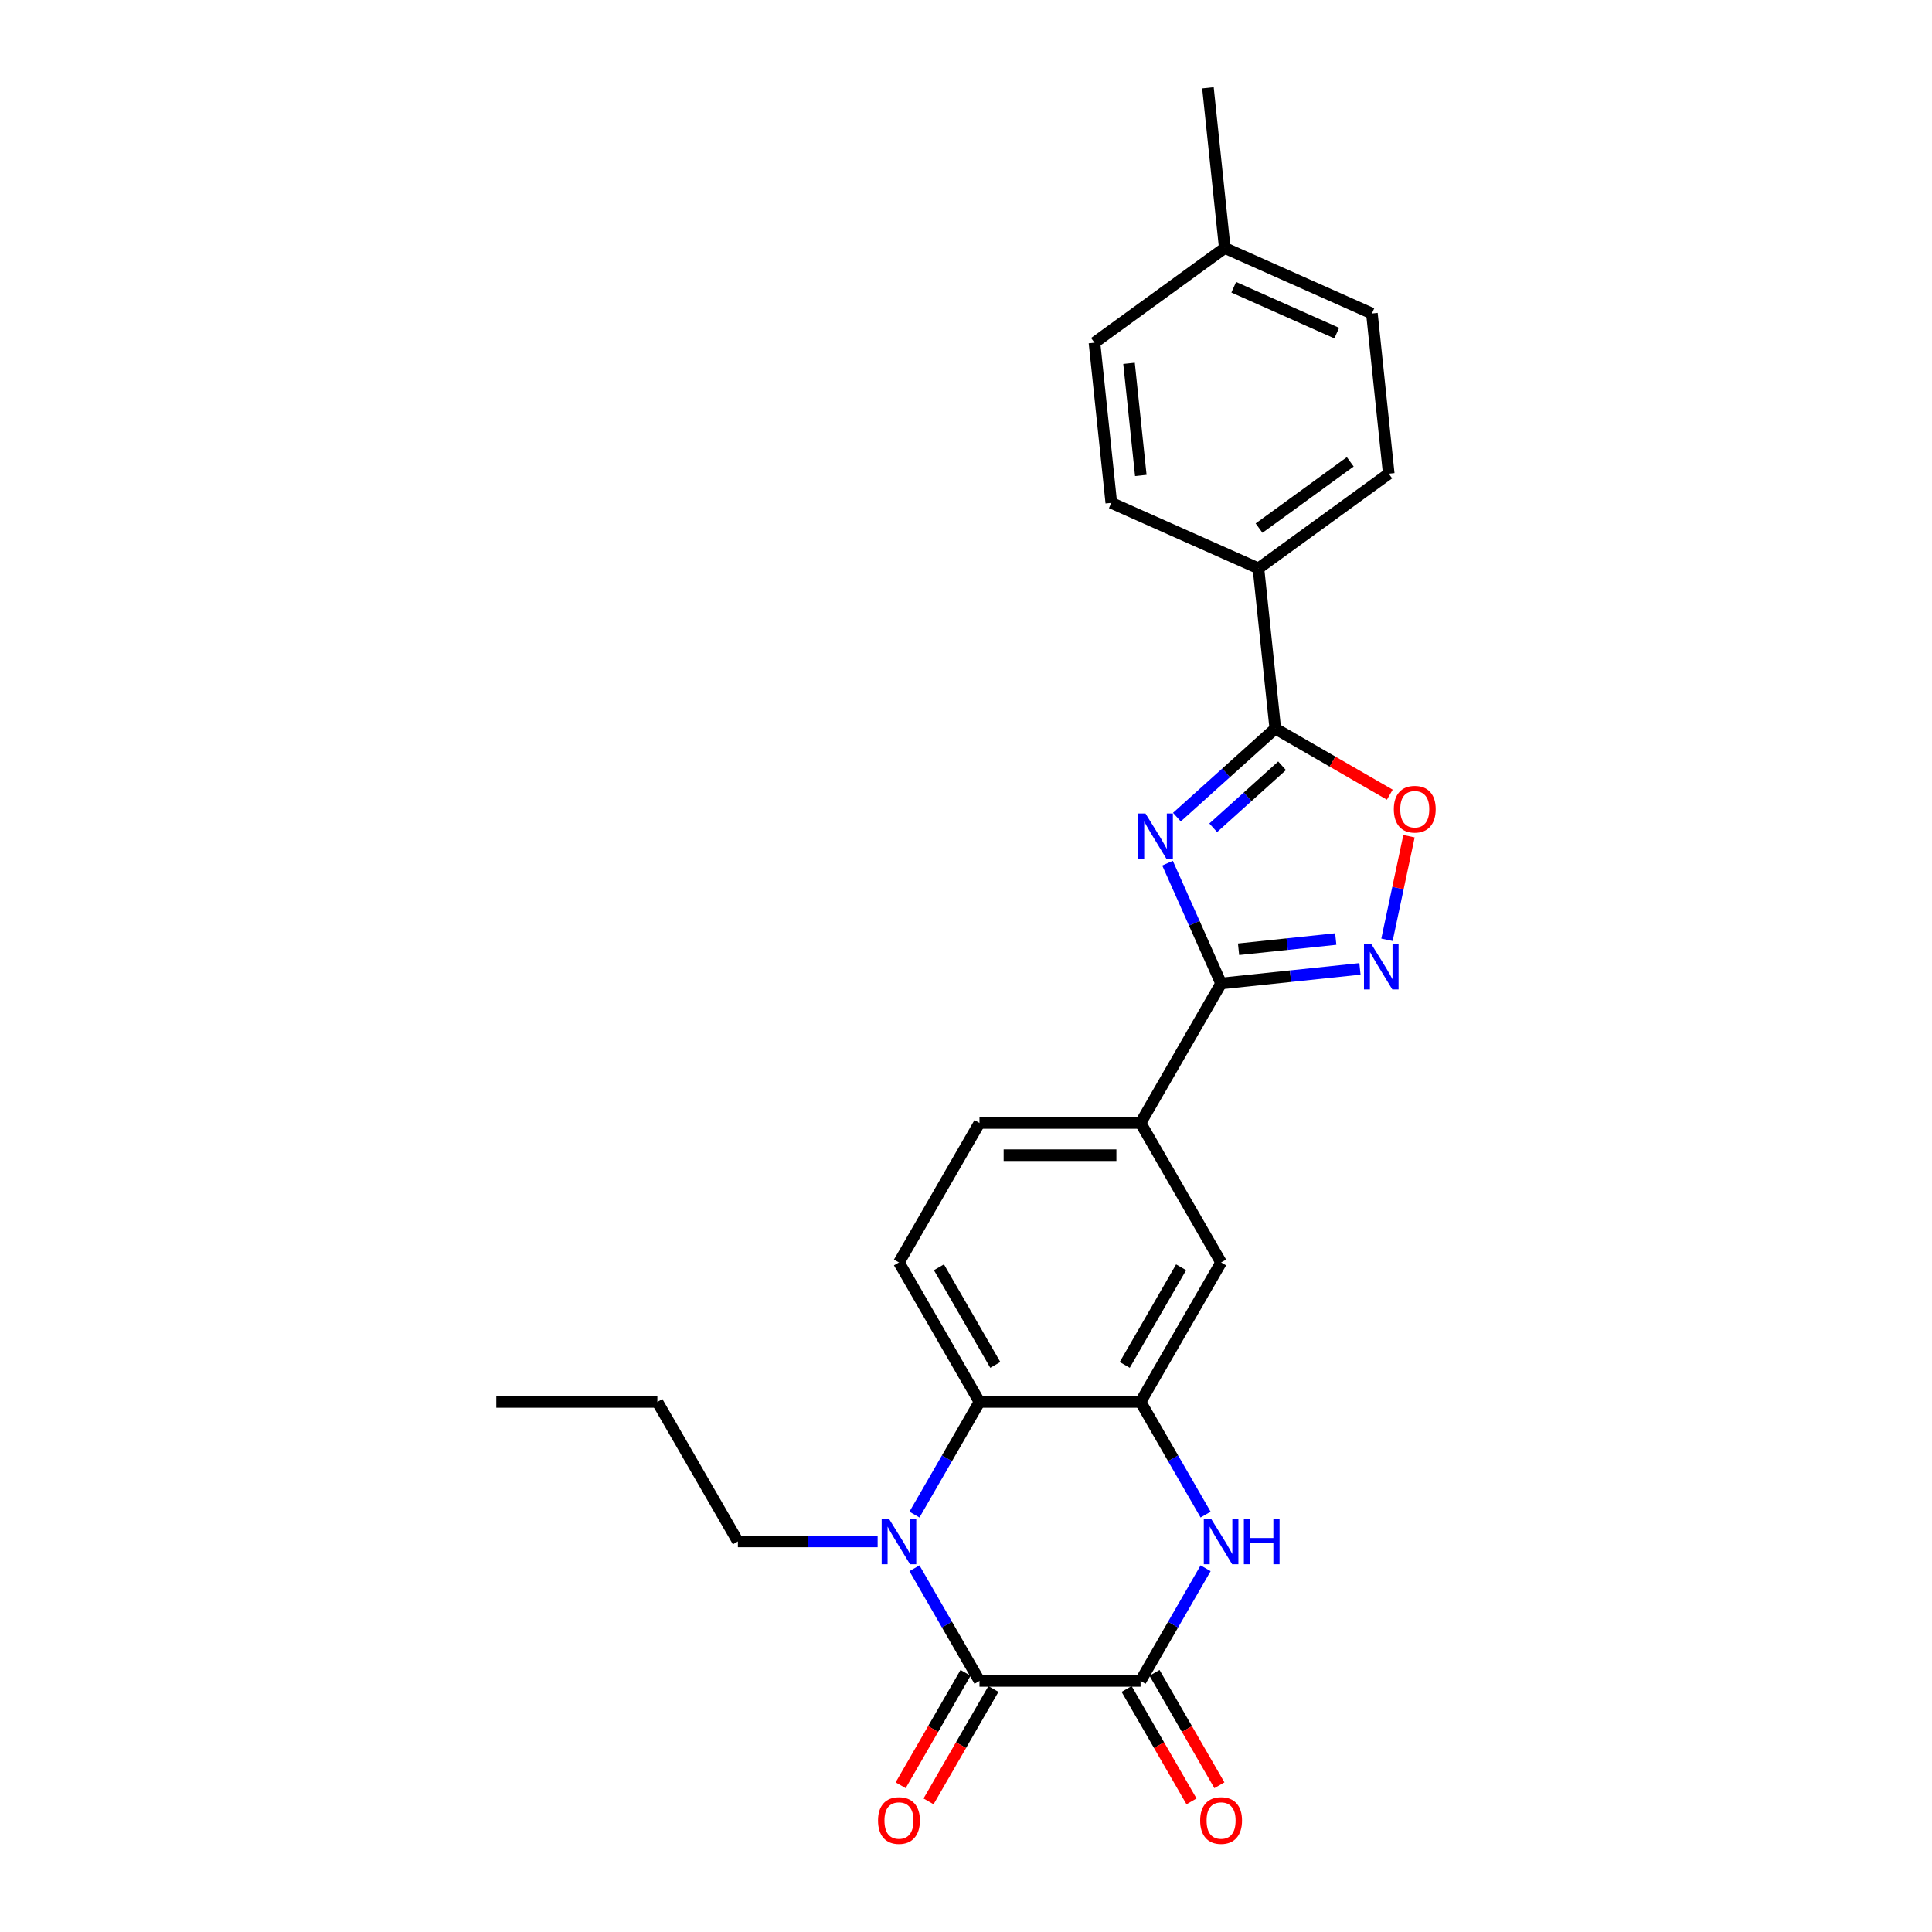 <?xml version='1.0' encoding='iso-8859-1'?>
<svg version='1.1' baseProfile='full'
              xmlns='http://www.w3.org/2000/svg'
                      xmlns:rdkit='http://www.rdkit.org/xml'
                      xmlns:xlink='http://www.w3.org/1999/xlink'
                  xml:space='preserve'
width='1000px' height='1000px' viewBox='0 0 1000 1000'>
<!-- END OF HEADER -->
<rect style='opacity:1.0;fill:#FFFFFF;stroke:none' width='1000' height='1000' x='0' y='0'> </rect>
<path class='bond-3' d='M 604.312,446.774 L 618.175,477.91' style='fill:none;fill-rule:evenodd;stroke:#0000FF;stroke-width:6px;stroke-linecap:butt;stroke-linejoin:miter;stroke-opacity:1' />
<path class='bond-3' d='M 618.175,477.91 L 632.037,509.046' style='fill:none;fill-rule:evenodd;stroke:#000000;stroke-width:6px;stroke-linecap:butt;stroke-linejoin:miter;stroke-opacity:1' />
<path class='bond-5' d='M 609.166,422.947 L 634.625,400.024' style='fill:none;fill-rule:evenodd;stroke:#0000FF;stroke-width:6px;stroke-linecap:butt;stroke-linejoin:miter;stroke-opacity:1' />
<path class='bond-5' d='M 634.625,400.024 L 660.083,377.101' style='fill:none;fill-rule:evenodd;stroke:#000000;stroke-width:6px;stroke-linecap:butt;stroke-linejoin:miter;stroke-opacity:1' />
<path class='bond-5' d='M 627.961,428.461 L 645.782,412.415' style='fill:none;fill-rule:evenodd;stroke:#0000FF;stroke-width:6px;stroke-linecap:butt;stroke-linejoin:miter;stroke-opacity:1' />
<path class='bond-5' d='M 645.782,412.415 L 663.602,396.369' style='fill:none;fill-rule:evenodd;stroke:#000000;stroke-width:6px;stroke-linecap:butt;stroke-linejoin:miter;stroke-opacity:1' />
<path class='bond-0' d='M 473.32,783.953 L 490.152,754.798' style='fill:none;fill-rule:evenodd;stroke:#0000FF;stroke-width:6px;stroke-linecap:butt;stroke-linejoin:miter;stroke-opacity:1' />
<path class='bond-0' d='M 490.152,754.798 L 506.985,725.643' style='fill:none;fill-rule:evenodd;stroke:#000000;stroke-width:6px;stroke-linecap:butt;stroke-linejoin:miter;stroke-opacity:1' />
<path class='bond-1' d='M 473.32,811.731 L 490.152,840.886' style='fill:none;fill-rule:evenodd;stroke:#0000FF;stroke-width:6px;stroke-linecap:butt;stroke-linejoin:miter;stroke-opacity:1' />
<path class='bond-1' d='M 490.152,840.886 L 506.985,870.041' style='fill:none;fill-rule:evenodd;stroke:#000000;stroke-width:6px;stroke-linecap:butt;stroke-linejoin:miter;stroke-opacity:1' />
<path class='bond-19' d='M 454.263,797.842 L 418.098,797.842' style='fill:none;fill-rule:evenodd;stroke:#0000FF;stroke-width:6px;stroke-linecap:butt;stroke-linejoin:miter;stroke-opacity:1' />
<path class='bond-19' d='M 418.098,797.842 L 381.932,797.842' style='fill:none;fill-rule:evenodd;stroke:#000000;stroke-width:6px;stroke-linecap:butt;stroke-linejoin:miter;stroke-opacity:1' />
<path class='bond-14' d='M 499.765,865.873 L 482.971,894.961' style='fill:none;fill-rule:evenodd;stroke:#000000;stroke-width:6px;stroke-linecap:butt;stroke-linejoin:miter;stroke-opacity:1' />
<path class='bond-14' d='M 482.971,894.961 L 466.177,924.049' style='fill:none;fill-rule:evenodd;stroke:#FF0000;stroke-width:6px;stroke-linecap:butt;stroke-linejoin:miter;stroke-opacity:1' />
<path class='bond-14' d='M 514.205,874.21 L 497.411,903.298' style='fill:none;fill-rule:evenodd;stroke:#000000;stroke-width:6px;stroke-linecap:butt;stroke-linejoin:miter;stroke-opacity:1' />
<path class='bond-14' d='M 497.411,903.298 L 480.617,932.386' style='fill:none;fill-rule:evenodd;stroke:#FF0000;stroke-width:6px;stroke-linecap:butt;stroke-linejoin:miter;stroke-opacity:1' />
<path class='bond-29' d='M 506.985,870.041 L 590.353,870.041' style='fill:none;fill-rule:evenodd;stroke:#000000;stroke-width:6px;stroke-linecap:butt;stroke-linejoin:miter;stroke-opacity:1' />
<path class='bond-2' d='M 590.353,870.041 L 607.186,840.886' style='fill:none;fill-rule:evenodd;stroke:#000000;stroke-width:6px;stroke-linecap:butt;stroke-linejoin:miter;stroke-opacity:1' />
<path class='bond-2' d='M 607.186,840.886 L 624.018,811.731' style='fill:none;fill-rule:evenodd;stroke:#0000FF;stroke-width:6px;stroke-linecap:butt;stroke-linejoin:miter;stroke-opacity:1' />
<path class='bond-15' d='M 583.133,874.21 L 599.927,903.298' style='fill:none;fill-rule:evenodd;stroke:#000000;stroke-width:6px;stroke-linecap:butt;stroke-linejoin:miter;stroke-opacity:1' />
<path class='bond-15' d='M 599.927,903.298 L 616.721,932.386' style='fill:none;fill-rule:evenodd;stroke:#FF0000;stroke-width:6px;stroke-linecap:butt;stroke-linejoin:miter;stroke-opacity:1' />
<path class='bond-15' d='M 597.573,865.873 L 614.367,894.961' style='fill:none;fill-rule:evenodd;stroke:#000000;stroke-width:6px;stroke-linecap:butt;stroke-linejoin:miter;stroke-opacity:1' />
<path class='bond-15' d='M 614.367,894.961 L 631.161,924.049' style='fill:none;fill-rule:evenodd;stroke:#FF0000;stroke-width:6px;stroke-linecap:butt;stroke-linejoin:miter;stroke-opacity:1' />
<path class='bond-6' d='M 632.037,509.046 L 667.974,505.269' style='fill:none;fill-rule:evenodd;stroke:#000000;stroke-width:6px;stroke-linecap:butt;stroke-linejoin:miter;stroke-opacity:1' />
<path class='bond-6' d='M 667.974,505.269 L 703.911,501.492' style='fill:none;fill-rule:evenodd;stroke:#0000FF;stroke-width:6px;stroke-linecap:butt;stroke-linejoin:miter;stroke-opacity:1' />
<path class='bond-6' d='M 641.075,491.33 L 666.231,488.686' style='fill:none;fill-rule:evenodd;stroke:#000000;stroke-width:6px;stroke-linecap:butt;stroke-linejoin:miter;stroke-opacity:1' />
<path class='bond-6' d='M 666.231,488.686 L 691.387,486.043' style='fill:none;fill-rule:evenodd;stroke:#0000FF;stroke-width:6px;stroke-linecap:butt;stroke-linejoin:miter;stroke-opacity:1' />
<path class='bond-10' d='M 632.037,509.046 L 590.353,581.245' style='fill:none;fill-rule:evenodd;stroke:#000000;stroke-width:6px;stroke-linecap:butt;stroke-linejoin:miter;stroke-opacity:1' />
<path class='bond-4' d='M 624.018,783.953 L 607.186,754.798' style='fill:none;fill-rule:evenodd;stroke:#0000FF;stroke-width:6px;stroke-linecap:butt;stroke-linejoin:miter;stroke-opacity:1' />
<path class='bond-4' d='M 607.186,754.798 L 590.353,725.643' style='fill:none;fill-rule:evenodd;stroke:#000000;stroke-width:6px;stroke-linecap:butt;stroke-linejoin:miter;stroke-opacity:1' />
<path class='bond-9' d='M 660.083,377.101 L 689.722,394.213' style='fill:none;fill-rule:evenodd;stroke:#000000;stroke-width:6px;stroke-linecap:butt;stroke-linejoin:miter;stroke-opacity:1' />
<path class='bond-9' d='M 689.722,394.213 L 719.36,411.325' style='fill:none;fill-rule:evenodd;stroke:#FF0000;stroke-width:6px;stroke-linecap:butt;stroke-linejoin:miter;stroke-opacity:1' />
<path class='bond-13' d='M 660.083,377.101 L 651.369,294.189' style='fill:none;fill-rule:evenodd;stroke:#000000;stroke-width:6px;stroke-linecap:butt;stroke-linejoin:miter;stroke-opacity:1' />
<path class='bond-26' d='M 717.901,486.442 L 723.6,459.631' style='fill:none;fill-rule:evenodd;stroke:#0000FF;stroke-width:6px;stroke-linecap:butt;stroke-linejoin:miter;stroke-opacity:1' />
<path class='bond-26' d='M 723.6,459.631 L 729.299,432.819' style='fill:none;fill-rule:evenodd;stroke:#FF0000;stroke-width:6px;stroke-linecap:butt;stroke-linejoin:miter;stroke-opacity:1' />
<path class='bond-7' d='M 590.353,725.643 L 632.037,653.444' style='fill:none;fill-rule:evenodd;stroke:#000000;stroke-width:6px;stroke-linecap:butt;stroke-linejoin:miter;stroke-opacity:1' />
<path class='bond-7' d='M 582.166,706.476 L 611.345,655.937' style='fill:none;fill-rule:evenodd;stroke:#000000;stroke-width:6px;stroke-linecap:butt;stroke-linejoin:miter;stroke-opacity:1' />
<path class='bond-28' d='M 590.353,725.643 L 506.985,725.643' style='fill:none;fill-rule:evenodd;stroke:#000000;stroke-width:6px;stroke-linecap:butt;stroke-linejoin:miter;stroke-opacity:1' />
<path class='bond-8' d='M 506.985,725.643 L 465.301,653.444' style='fill:none;fill-rule:evenodd;stroke:#000000;stroke-width:6px;stroke-linecap:butt;stroke-linejoin:miter;stroke-opacity:1' />
<path class='bond-8' d='M 515.172,706.476 L 485.993,655.937' style='fill:none;fill-rule:evenodd;stroke:#000000;stroke-width:6px;stroke-linecap:butt;stroke-linejoin:miter;stroke-opacity:1' />
<path class='bond-11' d='M 590.353,581.245 L 632.037,653.444' style='fill:none;fill-rule:evenodd;stroke:#000000;stroke-width:6px;stroke-linecap:butt;stroke-linejoin:miter;stroke-opacity:1' />
<path class='bond-16' d='M 590.353,581.245 L 506.985,581.245' style='fill:none;fill-rule:evenodd;stroke:#000000;stroke-width:6px;stroke-linecap:butt;stroke-linejoin:miter;stroke-opacity:1' />
<path class='bond-16' d='M 577.848,597.919 L 519.49,597.919' style='fill:none;fill-rule:evenodd;stroke:#000000;stroke-width:6px;stroke-linecap:butt;stroke-linejoin:miter;stroke-opacity:1' />
<path class='bond-12' d='M 465.301,653.444 L 506.985,581.245' style='fill:none;fill-rule:evenodd;stroke:#000000;stroke-width:6px;stroke-linecap:butt;stroke-linejoin:miter;stroke-opacity:1' />
<path class='bond-17' d='M 651.369,294.189 L 718.815,245.187' style='fill:none;fill-rule:evenodd;stroke:#000000;stroke-width:6px;stroke-linecap:butt;stroke-linejoin:miter;stroke-opacity:1' />
<path class='bond-17' d='M 651.685,273.35 L 698.898,239.048' style='fill:none;fill-rule:evenodd;stroke:#000000;stroke-width:6px;stroke-linecap:butt;stroke-linejoin:miter;stroke-opacity:1' />
<path class='bond-18' d='M 651.369,294.189 L 575.208,260.28' style='fill:none;fill-rule:evenodd;stroke:#000000;stroke-width:6px;stroke-linecap:butt;stroke-linejoin:miter;stroke-opacity:1' />
<path class='bond-20' d='M 718.815,245.187 L 710.101,162.275' style='fill:none;fill-rule:evenodd;stroke:#000000;stroke-width:6px;stroke-linecap:butt;stroke-linejoin:miter;stroke-opacity:1' />
<path class='bond-21' d='M 575.208,260.28 L 566.494,177.369' style='fill:none;fill-rule:evenodd;stroke:#000000;stroke-width:6px;stroke-linecap:butt;stroke-linejoin:miter;stroke-opacity:1' />
<path class='bond-21' d='M 590.483,246.101 L 584.383,188.063' style='fill:none;fill-rule:evenodd;stroke:#000000;stroke-width:6px;stroke-linecap:butt;stroke-linejoin:miter;stroke-opacity:1' />
<path class='bond-24' d='M 381.932,797.842 L 340.248,725.643' style='fill:none;fill-rule:evenodd;stroke:#000000;stroke-width:6px;stroke-linecap:butt;stroke-linejoin:miter;stroke-opacity:1' />
<path class='bond-27' d='M 710.101,162.275 L 633.94,128.366' style='fill:none;fill-rule:evenodd;stroke:#000000;stroke-width:6px;stroke-linecap:butt;stroke-linejoin:miter;stroke-opacity:1' />
<path class='bond-27' d='M 691.895,172.421 L 638.582,148.685' style='fill:none;fill-rule:evenodd;stroke:#000000;stroke-width:6px;stroke-linecap:butt;stroke-linejoin:miter;stroke-opacity:1' />
<path class='bond-22' d='M 566.494,177.369 L 633.94,128.366' style='fill:none;fill-rule:evenodd;stroke:#000000;stroke-width:6px;stroke-linecap:butt;stroke-linejoin:miter;stroke-opacity:1' />
<path class='bond-23' d='M 633.94,128.366 L 625.226,45.455' style='fill:none;fill-rule:evenodd;stroke:#000000;stroke-width:6px;stroke-linecap:butt;stroke-linejoin:miter;stroke-opacity:1' />
<path class='bond-25' d='M 340.248,725.643 L 256.88,725.643' style='fill:none;fill-rule:evenodd;stroke:#000000;stroke-width:6px;stroke-linecap:butt;stroke-linejoin:miter;stroke-opacity:1' />
<path  class='atom-0' d='M 592.91 421.08
L 600.646 433.585
Q 601.413 434.819, 602.647 437.054
Q 603.881 439.288, 603.947 439.421
L 603.947 421.08
L 607.082 421.08
L 607.082 444.69
L 603.847 444.69
L 595.544 431.018
Q 594.577 429.417, 593.543 427.583
Q 592.543 425.749, 592.243 425.182
L 592.243 444.69
L 589.175 444.69
L 589.175 421.08
L 592.91 421.08
' fill='#0000FF'/>
<path  class='atom-1' d='M 460.082 786.037
L 467.818 798.542
Q 468.585 799.776, 469.819 802.011
Q 471.053 804.245, 471.12 804.378
L 471.12 786.037
L 474.254 786.037
L 474.254 809.647
L 471.02 809.647
L 462.716 795.975
Q 461.749 794.374, 460.715 792.54
Q 459.715 790.706, 459.415 790.139
L 459.415 809.647
L 456.347 809.647
L 456.347 786.037
L 460.082 786.037
' fill='#0000FF'/>
<path  class='atom-5' d='M 626.818 786.037
L 634.555 798.542
Q 635.322 799.776, 636.556 802.011
Q 637.79 804.245, 637.856 804.378
L 637.856 786.037
L 640.991 786.037
L 640.991 809.647
L 637.756 809.647
L 629.453 795.975
Q 628.486 794.374, 627.452 792.54
Q 626.452 790.706, 626.152 790.139
L 626.152 809.647
L 623.084 809.647
L 623.084 786.037
L 626.818 786.037
' fill='#0000FF'/>
<path  class='atom-5' d='M 643.826 786.037
L 647.027 786.037
L 647.027 796.075
L 659.099 796.075
L 659.099 786.037
L 662.3 786.037
L 662.3 809.647
L 659.099 809.647
L 659.099 798.743
L 647.027 798.743
L 647.027 809.647
L 643.826 809.647
L 643.826 786.037
' fill='#0000FF'/>
<path  class='atom-7' d='M 709.73 488.527
L 717.467 501.032
Q 718.234 502.266, 719.467 504.5
Q 720.701 506.734, 720.768 506.868
L 720.768 488.527
L 723.903 488.527
L 723.903 512.137
L 720.668 512.137
L 712.364 498.464
Q 711.397 496.863, 710.364 495.029
Q 709.363 493.195, 709.063 492.628
L 709.063 512.137
L 705.995 512.137
L 705.995 488.527
L 709.73 488.527
' fill='#0000FF'/>
<path  class='atom-10' d='M 721.444 418.852
Q 721.444 413.183, 724.245 410.015
Q 727.047 406.847, 732.282 406.847
Q 737.518 406.847, 740.319 410.015
Q 743.12 413.183, 743.12 418.852
Q 743.12 424.588, 740.285 427.856
Q 737.451 431.09, 732.282 431.09
Q 727.08 431.09, 724.245 427.856
Q 721.444 424.621, 721.444 418.852
M 732.282 428.422
Q 735.884 428.422, 737.818 426.021
Q 739.785 423.587, 739.785 418.852
Q 739.785 414.216, 737.818 411.882
Q 735.884 409.515, 732.282 409.515
Q 728.681 409.515, 726.713 411.849
Q 724.779 414.183, 724.779 418.852
Q 724.779 423.62, 726.713 426.021
Q 728.681 428.422, 732.282 428.422
' fill='#FF0000'/>
<path  class='atom-15' d='M 454.463 942.307
Q 454.463 936.638, 457.264 933.47
Q 460.065 930.302, 465.301 930.302
Q 470.536 930.302, 473.337 933.47
Q 476.139 936.638, 476.139 942.307
Q 476.139 948.043, 473.304 951.311
Q 470.47 954.545, 465.301 954.545
Q 460.099 954.545, 457.264 951.311
Q 454.463 948.076, 454.463 942.307
M 465.301 951.878
Q 468.902 951.878, 470.836 949.477
Q 472.804 947.042, 472.804 942.307
Q 472.804 937.672, 470.836 935.337
Q 468.902 932.97, 465.301 932.97
Q 461.699 932.97, 459.732 935.304
Q 457.798 937.638, 457.798 942.307
Q 457.798 947.076, 459.732 949.477
Q 461.699 951.878, 465.301 951.878
' fill='#FF0000'/>
<path  class='atom-16' d='M 621.199 942.307
Q 621.199 936.638, 624.001 933.47
Q 626.802 930.302, 632.037 930.302
Q 637.273 930.302, 640.074 933.47
Q 642.875 936.638, 642.875 942.307
Q 642.875 948.043, 640.041 951.311
Q 637.206 954.545, 632.037 954.545
Q 626.835 954.545, 624.001 951.311
Q 621.199 948.076, 621.199 942.307
M 632.037 951.878
Q 635.639 951.878, 637.573 949.477
Q 639.54 947.042, 639.54 942.307
Q 639.54 937.672, 637.573 935.337
Q 635.639 932.97, 632.037 932.97
Q 628.436 932.97, 626.468 935.304
Q 624.534 937.638, 624.534 942.307
Q 624.534 947.076, 626.468 949.477
Q 628.436 951.878, 632.037 951.878
' fill='#FF0000'/>
</svg>
